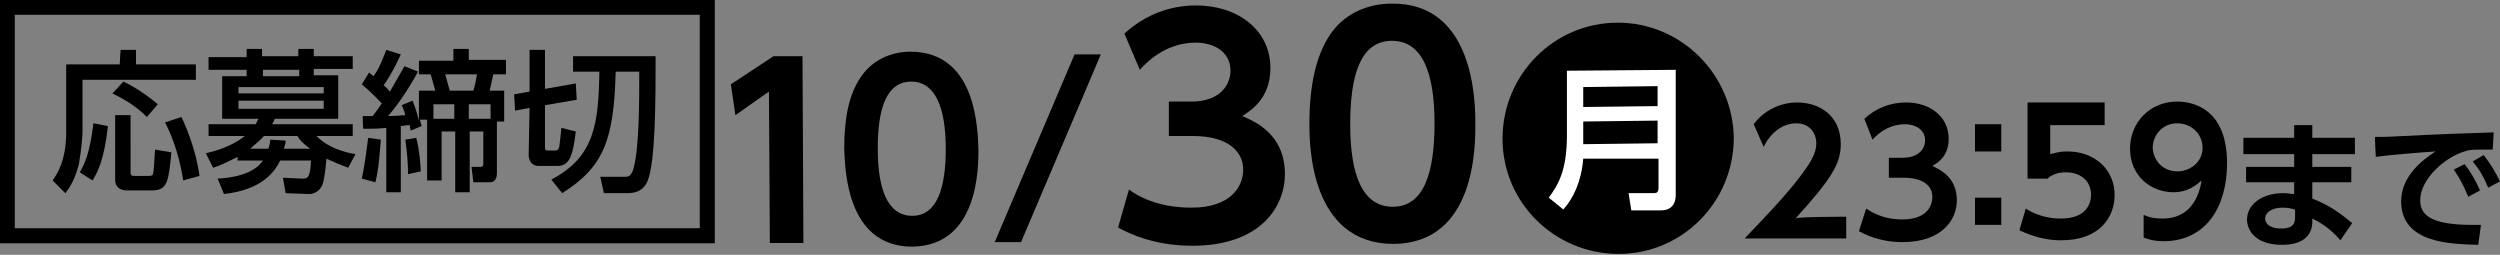 <?xml version="1.0" encoding="utf-8"?>
<!-- Generator: Adobe Illustrator 27.9.0, SVG Export Plug-In . SVG Version: 6.00 Build 0)  -->
<svg version="1.1" id="レイヤー_1" xmlns="http://www.w3.org/2000/svg" xmlns:xlink="http://www.w3.org/1999/xlink" x="0px"
	 y="0px" viewBox="0 0 275.7 28.1" style="enable-background:new 0 0 275.7 28.1;" xml:space="preserve">
<rect x="0" y="0" width="275.7" height="28.1" fill="#808080" stroke="none"/>
<style type="text/css">
	.st0{fill:none;stroke:#000000;stroke-width:1.659;stroke-miterlimit:10;}
	.st1{fill:#FFFFFF;}
</style>
<g>
	<g>
		<g>
			<g>
				<path d="M203.6,23.9v2.4h-11.2c1.6-1.7,3.4-3.5,5.3-5.8c2.2-2.7,2.6-3.7,2.6-4.7c0-1.2-0.8-2.2-2.2-2.2c-2.1,0-3.3,1.9-3.6,2.6
					l-1.1-2.5c1.1-1.5,2.9-2.4,4.8-2.4c2.4,0,4.8,1.4,4.8,4.6c0,2.2-1.1,3.9-5,8.2C198,23.9,203.6,23.9,203.6,23.9z"/>
				<path d="M205.8,23c0.5,0.3,1.7,1.2,4,1.2c2.5,0,3.3-1.3,3.3-2.5c0-1.2-1-2.1-3.2-2.1h-1.6v-2.2h1.5c1.9,0,2.5-1.1,2.5-1.9
					c0-1.3-1.2-1.8-2.2-1.8c-1.5,0-2.7,0.7-3.6,1.7l-0.9-2.3c1.3-1.2,2.9-1.8,4.6-1.8c2.7,0,4.7,1.6,4.7,4c0,2-1.3,2.7-1.8,3
					c0.8,0.4,2.7,1.2,2.7,3.8c0,2.1-1.6,4.6-6,4.6c-2.6,0-4.2-0.9-4.8-1.2L205.8,23z"/>
				<path d="M220.7,13.7v3h-2.9v-3C217.8,13.7,220.7,13.7,220.7,13.7z M220.7,21.8v3h-2.9v-3H220.7z"/>
				<path d="M232.1,13.8h-6V17c0.4-0.1,1-0.3,1.9-0.3c3,0,5.2,2,5.2,4.8c0,2.4-1.6,5-5.9,5c-2.4,0-4.1-0.9-4.6-1.1l0.7-2.4
					c1.7,1.1,3.4,1.1,3.9,1.1c2.9,0,3.3-1.8,3.3-2.6c0-1.6-1.2-2.5-2.8-2.5c-0.7,0-1.5,0.2-2,0.7h-2.2v-8.4h8.5L232.1,13.8
					L232.1,13.8z"/>
				<path d="M236.4,23.7c0.9,0.4,1.6,0.4,2.1,0.4c1.5,0,3.7-0.6,4.3-4.2c-0.6,0.5-1.5,1.3-3.1,1.3c-2.5,0-4.8-1.8-4.8-4.8
					c0-2.9,2.2-5.2,5.2-5.2c1.5,0,5.5,0.6,5.5,6.8c0,4.9-2.4,8.6-7,8.6c-1.2,0-1.9-0.3-2.2-0.4L236.4,23.7L236.4,23.7z M240.1,18.9
					c1.4,0,2.8-1,2.8-2.6c0-1.5-1.2-2.7-2.8-2.7c-1.7,0-2.7,1.4-2.7,2.7C237.5,17.9,238.7,18.9,240.1,18.9z"/>
				<path d="M259.7,15.2V17H255v1.4h4.3v1.7H255v1.8c1.9,0.7,3.3,1.8,4.4,2.7l-1.3,1.9c-1.2-1.4-2.3-2-3.1-2.4l0,0.5
					c-0.1,1.9-1.8,2.4-3.3,2.4c-3.2,0-3.9-1.8-3.9-2.8c0-1.6,1.6-2.9,4-2.9c0.5,0,0.9,0.1,1.2,0.1v-1.3h-5.3v-1.7h5.3V17h-5.6v-1.8
					h5.6v-1.4h2v1.4L259.7,15.2L259.7,15.2z M253,23.1c-0.2-0.1-0.7-0.2-1.3-0.2c-1.1,0-1.9,0.5-1.9,1.2c0,0.2,0.1,1.1,1.8,1.1
					c0.8,0,1.5-0.2,1.5-1.2V23.1z"/>
				<path d="M274.9,16.5c-0.6,0-1,0-1.4,0c-0.6,0-1.2,0-1.7,0.2c-2.1,0.6-4.9,3-4.9,5.4c0,1.5,1,2.7,5.7,2.7c0.5,0,0.7,0,1,0
					l-0.3,2.2c-2.9-0.1-8.5-0.1-8.5-4.8c0-2.8,2.4-4.6,3.8-5.5c-1.6,0.1-5.2,0.4-6.6,0.6l-0.1-2.2c1,0,1.5,0,3.2-0.1
					c3.8-0.2,6.7-0.3,9.9-0.4L274.9,16.5z M271.8,18.1c0.7,0.9,1.2,1.8,1.7,2.9l-1.3,0.7c-0.5-1.2-0.9-2-1.6-3L271.8,18.1z
					 M273.9,17.1c0.7,0.9,1.2,1.7,1.8,2.9l-1.3,0.7c-0.5-1.2-0.9-1.9-1.7-2.9L273.9,17.1z"/>
			</g>
		</g>
	</g>
	<g>
		<g>
			<path d="M13.3,5.5h1.7v1.6h6.6v1.7H9.1v5.7c0,0.4-0.1,1.9-0.4,3.6c-0.4,1.6-1,2.6-1.5,3.2l-1.4-1.4c0.5-0.7,1.5-2.2,1.5-5.3V7.1
				h5.9L13.3,5.5L13.3,5.5z M11.9,13.9c-0.4,3.8-1.2,5.2-1.7,6L8.8,19c0.5-0.9,1.1-2,1.5-5.4L11.9,13.9z M13.6,9
				c1.1,0.5,2.5,1.4,3.8,2.5l-1.2,1.4c-1.3-1.3-2.6-2-3.8-2.6L13.6,9z M12.7,12.7h1.7V19c0,0.4,0.2,0.4,0.5,0.4h1.5
				c0.4,0,0.5-0.1,0.5-0.4c0.1-0.3,0.1-1.3,0.2-2.5l1.8,0.3c-0.3,3.1-0.4,4.2-2.1,4.2h-2.7c-0.5,0-1.4-0.1-1.4-1.2L12.7,12.7
				L12.7,12.7z M20,12.9c0.4,0.8,1.6,3.5,2,6.5l-1.8,0.5c-0.3-2.1-1-4.5-2-6.4L20,12.9z"/>
			<path d="M31.5,21.3l-0.3-1.7l2.2,0.1c0.6,0,0.8-0.2,0.9-2h-3.4c-0.6,1.2-1.9,3.2-6.2,3.7L24,19.7c3.5-0.2,4.6-1.4,5-2h-2.8v-0.4
				c-1.2,0.6-2,1-2.7,1.2l-0.8-1.6c0.9-0.2,2.8-0.7,4.3-1.9h-4v-1.3h5.2c0.1-0.2,0.2-0.4,0.3-0.6h-4V8.4h2.7V7.7H23V6.3h4.2V5.4h1.7
				v0.8h4V5.4h1.7v0.8h4.3v1.4h-4.3v0.7h2.7v4.8h-7c-0.1,0.2-0.1,0.3-0.3,0.6h8.9V15h-4c0.8,0.8,2,1.6,4.3,2l-0.8,1.5
				c-0.8-0.3-1.3-0.5-2.4-1c-0.1,0.9-0.2,2.4-0.5,3c-0.3,0.6-0.9,0.9-1.4,0.9L31.5,21.3L31.5,21.3z M35.7,9.6h-9.4v0.7h9.4V9.6z
				 M35.7,11.1h-9.4V12h9.4V11.1z M34.2,16.4c-0.8-0.6-1.1-0.9-1.4-1.4h-3.7c-0.6,0.7-1,0.9-1.5,1.4h2c0.1-0.4,0.2-0.6,0.2-1
				l1.7,0.1c0,0.3-0.1,0.6-0.2,0.9H34.2z M33,8.4V7.7h-4v0.7H33z"/>
			<path d="M42,15.4c-0.1,1.1-0.2,3.1-0.6,4.7l-1.5-0.4c0.3-1.4,0.5-2.9,0.7-4.5L42,15.4z M40,12.8c0.6,0,0.8,0,1.1,0
				c0.2-0.3,0.7-0.9,1-1.4c-0.2-0.2-1-1.1-2.2-2.1l0.8-1.3c0.2,0.2,0.3,0.2,0.5,0.4c0.7-1,1-1.9,1.4-2.9l1.6,0.5
				c-0.8,1.8-1.7,3.2-1.9,3.4c0.4,0.3,0.5,0.5,0.7,0.7c1-1.7,1.3-2.3,1.6-2.8l1.5,0.6c-0.5,0.9-1.6,2.9-3.3,4.9c1,0,1.5-0.1,1.9-0.1
				c-0.1-0.4-0.2-0.7-0.4-1.1l1.2-0.5c0.4,1,0.6,1.8,0.7,2.2V10H48c-0.1-0.4-0.4-1.4-0.5-1.8h-1.3V6.7H50V5.4h1.7v1.2h4.1v1.6h-1.4
				C54.2,9.1,54.1,9.6,54,10h1.6v3.4h-0.8V19c0,0.3,0,1.1-0.8,1.1h-1.8l-0.2-1.7h1c0.2,0,0.3-0.1,0.3-0.3v-3.6h-1.5v6.7h-1.6v-6.7
				h-1.5v5.4h-1.6v-6.7h-0.8l0.2,0.7l-1.2,0.5c-0.1-0.3-0.1-0.4-0.1-0.6c-0.2,0-0.3,0-1,0.1v7.3h-1.6v-7.1c-0.9,0.1-1.7,0.1-2.5,0.1
				C40,14.3,40,12.8,40,12.8z M45.9,15.2c0.4,1.4,0.5,3.5,0.5,3.7L45,19.2c0-1-0.1-2.4-0.3-3.8L45.9,15.2z M50.1,13.1v-1.6h-2.3v1.6
				H50.1z M49.1,8.2c0.1,0.3,0.4,1.5,0.5,1.8h2.6c0.1-0.3,0.3-1.1,0.4-1.8H49.1z M51.7,13.1h2.4v-1.6h-2.4V13.1z"/>
			<path d="M58.4,11.9l-1.6,0.3l-0.1-1.8l1.7-0.3V5.5h1.7v4.3l3.4-0.6l0.1,1.8l-3.5,0.6v4.6c0,0.4,0.1,0.4,0.4,0.4h0.8
				c0.3,0,0.4-0.4,0.4-0.6c0.1-0.9,0.2-1.6,0.2-1.9l1.6,0.4c-0.3,2.4-0.6,3.8-2,3.8h-2.1c-0.9,0-1.1-0.8-1.1-1.2L58.4,11.9
				L58.4,11.9z M63.2,6.2h9.1c0,4.7,0,11.7-0.9,13.8c-0.2,0.4-0.6,1.3-2.2,1.3h-2.6l-0.4-1.8h2.5c0.6,0,0.8,0,1.1-0.7
				c0.7-2.1,0.7-7.7,0.7-10.9h-2.6c-0.2,7.5-1.3,10.5-5.9,13.4l-1.2-1.5c4.8-2.5,5.2-6.2,5.3-11.9h-2.9C63.2,7.9,63.2,6.2,63.2,6.2z
				"/>
		</g>
		<rect x="0.8" y="0.8" class="st0" width="77.2" height="25.2"/>
	</g>
</g>
<g>
	<g>
		<path d="M85.3,6.2l3.2,0l0.1,20.6l-3.7,0l-0.1-16.7l-3.7,2.6l-0.5-3.4L85.3,6.2z"/>
		<path d="M93.1,16.4c0-3.6,0.6-6,1.7-7.7c1.3-2.1,3.5-3,5.6-3c7.4,0,7.4,8.8,7.5,10.7c0,1.9,0.1,10.7-7.3,10.8
			C93.2,27.2,93.2,18.3,93.1,16.4z M104.3,16.4c0-4.4-1.1-7.4-3.8-7.4c-2.9,0-3.7,3.3-3.7,7.4c0,4.5,1.1,7.4,3.8,7.4
			C103.4,23.8,104.3,20.6,104.3,16.4z"/>
		<path d="M121.4,6l-8.8,20.7l-2.9,0L118.5,6L121.4,6z"/>
		<path d="M124.5,20.9c0.8,0.6,3,2,6.9,2c4.3,0,5.7-2.3,5.7-4.2c0-2-1.7-3.7-5.5-3.7l-2.7,0l0-3.8l2.5,0c3.2,0,4.3-1.9,4.3-3.4
			c0-2.2-2-3.1-3.8-3.1c-2.5,0-4.6,1.2-6.2,3L124,3.7c2.2-2,4.9-3.1,7.9-3.1c4.6,0,8.2,2.7,8.2,6.9c0,3.4-2.2,4.7-3.1,5.3
			c1.4,0.6,4.7,2,4.7,6.4c0,3.6-2.7,7.9-10.2,7.9c-4.5,0-7.2-1.5-8.2-2L124.5,20.9z"/>
		<path d="M144.4,13.7c0-4.5,0.8-7.5,2.1-9.6c1.6-2.6,4.3-3.7,7-3.7c9.1-0.1,9.2,10.9,9.2,13.2c0,2.4,0.1,13.2-9,13.3
			C144.5,26.9,144.4,16,144.4,13.7z M158.2,13.6c0-5.5-1.3-9.1-4.7-9.1c-3.6,0-4.6,4.1-4.6,9.2c0,5.5,1.3,9.1,4.7,9.1
			C157.1,22.8,158.2,18.9,158.2,13.6z"/>
		<path d="M191.2,15.2c0,7-5.6,12.8-12.7,12.8c-7,0-12.8-5.6-12.8-12.7c0-7.1,5.7-12.8,12.7-12.8C185.4,2.5,191.1,8.2,191.2,15.2z"
			/>
	</g>
	<g>
		<path class="st1" d="M184.8,21.5c0,1.2-0.7,1.7-1.6,1.7l-3.3,0l-0.3-1.9l2.8,0c0.3,0,0.5-0.1,0.5-0.6l0-3.2l-8.3,0
			c-0.2,2.5-1.1,4.4-2.2,5.6l-1.6-1.3c1-1.4,2-2.9,2-6.9l0-7.1l12-0.1L184.8,21.5z M174.6,9.6l0,2.2l8.2-0.1l0-2.2L174.6,9.6z
			 M174.6,13.4l0,2.5l8.2-0.1l0-2.5L174.6,13.4z"/>
	</g>
</g>
</svg>
